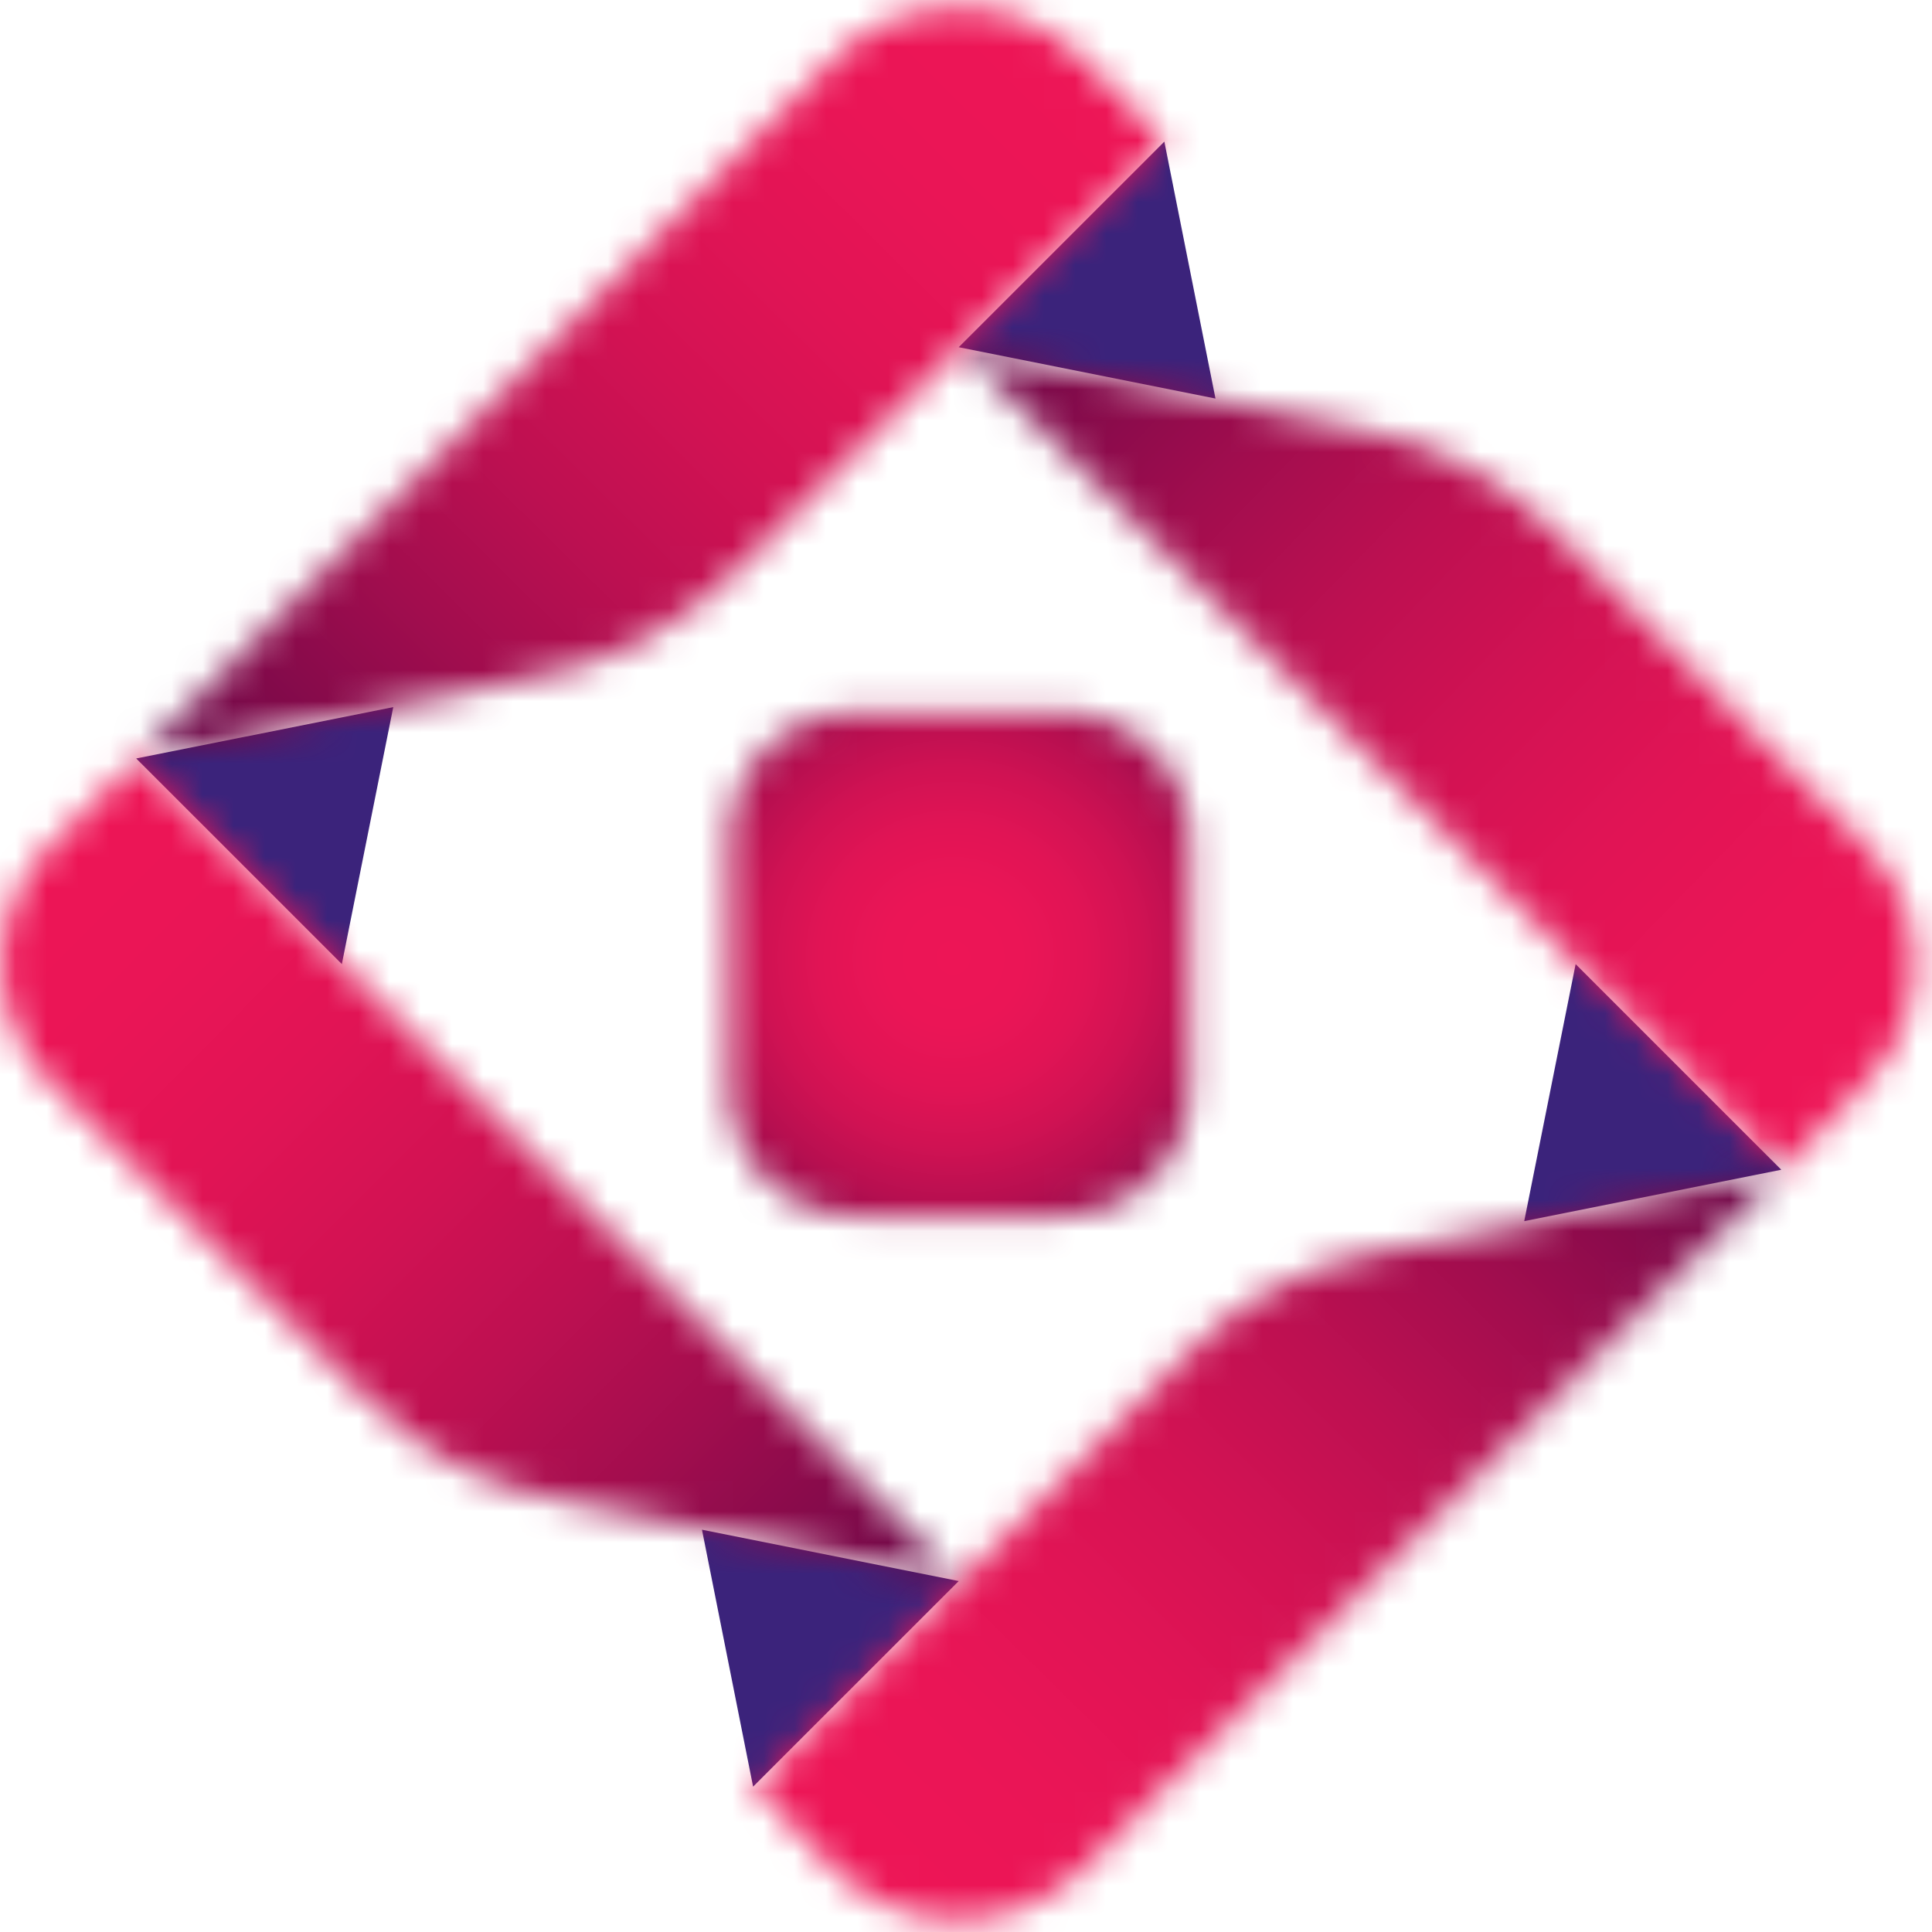 <svg width="62" height="62" viewBox="0 0 62 62" fill="none" xmlns="http://www.w3.org/2000/svg">
<mask id="mask0_3013_18673" style="mask-type:luminance" maskUnits="userSpaceOnUse" x="23" y="22" width="16" height="18">
<path d="M27.498 22.84C25.198 22.84 23.398 24.64 23.398 26.94V34.94C23.398 37.24 25.198 39.04 27.498 39.04H33.998C36.298 39.04 38.198 37.24 38.198 34.94V26.94C38.198 24.64 36.298 22.84 33.998 22.84H27.498Z" fill="white"/>
</mask>
<g mask="url(#mask0_3013_18673)">
<path d="M-1014 844.94H906V-235.06H-1014V844.94Z" fill="url(#paint0_radial_3013_18673)"/>
</g>
<path d="M30.766 11.142L39.006 12.79L37.365 4.544L30.766 11.142Z" fill="#3B237B"/>
<path d="M30.767 50.738L22.527 49.09L24.168 57.336L30.767 50.738Z" fill="#3B237B"/>
<path d="M4.371 24.34L12.62 22.692L10.97 30.939L4.371 24.34Z" fill="#3B237B"/>
<path d="M57.163 37.538L48.914 39.188L50.564 30.939L57.163 37.538Z" fill="#3B237B"/>
<mask id="mask1_3013_18673" style="mask-type:luminance" maskUnits="userSpaceOnUse" x="30" y="11" width="32" height="27">
<path d="M57.201 37.541L59.801 34.841C62.001 32.741 62.001 29.141 59.801 27.041L50.001 17.141C48.201 15.341 46.001 14.141 43.501 13.741L30.801 11.141L57.201 37.541Z" fill="white"/>
</mask>
<g mask="url(#mask1_3013_18673)">
<path d="M-1553.82 318.75L-29.453 1804.63L1445.82 291.133L-78.549 -1194.74L-1553.82 318.75Z" fill="url(#paint1_linear_3013_18673)"/>
</g>
<mask id="mask2_3013_18673" style="mask-type:luminance" maskUnits="userSpaceOnUse" x="4" y="0" width="34" height="25">
<path d="M26.799 1.84L4.398 24.34L17.098 21.74C19.598 21.34 21.798 20.14 23.598 18.34L37.398 4.54L34.698 1.84C33.598 0.74 32.199 0.24 30.799 0.24C29.299 0.24 27.898 0.74 26.799 1.84Z" fill="white"/>
</mask>
<g mask="url(#mask2_3013_18673)">
<path d="M-43.621 1804.88L1445.97 299.102L-64.377 -1195L-1553.97 310.778L-43.621 1804.88Z" fill="url(#paint2_linear_3013_18673)"/>
</g>
<mask id="mask3_3013_18673" style="mask-type:luminance" maskUnits="userSpaceOnUse" x="0" y="24" width="31" height="27">
<path d="M1.701 27.04C-0.499 29.14 -0.499 32.74 1.701 34.84L11.601 44.74C13.301 46.54 15.601 47.74 18.001 48.14L30.801 50.74L4.401 24.34L1.701 27.04Z" fill="white"/>
</mask>
<g mask="url(#mask3_3013_18673)">
<path d="M1445.99 302.164L-58.937 -1195.05L-1553.99 307.717L-49.065 1804.93L1445.99 302.164Z" fill="url(#paint3_linear_3013_18673)"/>
</g>
<mask id="mask4_3013_18673" style="mask-type:luminance" maskUnits="userSpaceOnUse" x="24" y="37" width="34" height="25">
<path d="M44.399 40.141C41.999 40.541 39.699 41.74 37.999 43.541L24.199 57.34L26.799 60.041C28.999 62.141 32.499 62.141 34.699 60.041L57.199 37.541L44.399 40.141Z" fill="white"/>
</mask>
<g mask="url(#mask4_3013_18673)">
<path d="M-69.281 -1194.94L-1553.94 313.534L-38.726 1804.82L1445.93 296.347L-69.281 -1194.94Z" fill="url(#paint4_linear_3013_18673)"/>
</g>
<defs>
<radialGradient id="paint0_radial_3013_18673" cx="0" cy="0" r="1" gradientUnits="userSpaceOnUse" gradientTransform="translate(30.593 30.729) scale(13.708 13.708)">
<stop stop-color="#ED1556"/>
<stop offset="0.16" stop-color="#EB1556"/>
<stop offset="0.313" stop-color="#E11455"/>
<stop offset="0.446" stop-color="#D01253"/>
<stop offset="0.576" stop-color="#B70F50"/>
<stop offset="0.701" stop-color="#960C4C"/>
<stop offset="0.812" stop-color="#710848"/>
<stop offset="0.919" stop-color="#460443"/>
<stop offset="1" stop-color="#21003F"/>
</radialGradient>
<linearGradient id="paint1_linear_3013_18673" x1="24.925" y1="3.423" x2="58.128" y2="35.787" gradientUnits="userSpaceOnUse">
<stop stop-color="#20003F"/>
<stop offset="0.137" stop-color="#530545"/>
<stop offset="0.274" stop-color="#7F0A4A"/>
<stop offset="0.405" stop-color="#A20D4E"/>
<stop offset="0.527" stop-color="#BD1051"/>
<stop offset="0.649" stop-color="#D21253"/>
<stop offset="0.77" stop-color="#E11455"/>
<stop offset="0.889" stop-color="#EA1556"/>
<stop offset="1" stop-color="#ED1556"/>
</linearGradient>
<linearGradient id="paint2_linear_3013_18673" x1="1.131" y1="32.245" x2="31.986" y2="1.055" gradientUnits="userSpaceOnUse">
<stop stop-color="#20003F"/>
<stop offset="0.137" stop-color="#530545"/>
<stop offset="0.274" stop-color="#7F0A4A"/>
<stop offset="0.405" stop-color="#A20D4E"/>
<stop offset="0.527" stop-color="#BD1051"/>
<stop offset="0.649" stop-color="#D21253"/>
<stop offset="0.77" stop-color="#E11455"/>
<stop offset="0.889" stop-color="#EA1556"/>
<stop offset="1" stop-color="#ED1556"/>
</linearGradient>
<linearGradient id="paint3_linear_3013_18673" x1="36" y1="58.285" x2="3.3" y2="25.753" gradientUnits="userSpaceOnUse">
<stop stop-color="#20003F"/>
<stop offset="0.137" stop-color="#530545"/>
<stop offset="0.274" stop-color="#7F0A4A"/>
<stop offset="0.405" stop-color="#A20D4E"/>
<stop offset="0.527" stop-color="#BD1051"/>
<stop offset="0.649" stop-color="#D21253"/>
<stop offset="0.77" stop-color="#E11455"/>
<stop offset="0.889" stop-color="#EA1556"/>
<stop offset="1" stop-color="#ED1556"/>
</linearGradient>
<linearGradient id="paint4_linear_3013_18673" x1="61.204" y1="28.987" x2="29.846" y2="60.849" gradientUnits="userSpaceOnUse">
<stop stop-color="#20003F"/>
<stop offset="0.137" stop-color="#530545"/>
<stop offset="0.274" stop-color="#7F0A4A"/>
<stop offset="0.405" stop-color="#A20D4E"/>
<stop offset="0.527" stop-color="#BD1051"/>
<stop offset="0.649" stop-color="#D21253"/>
<stop offset="0.77" stop-color="#E11455"/>
<stop offset="0.889" stop-color="#EA1556"/>
<stop offset="1" stop-color="#ED1556"/>
</linearGradient>
</defs>
</svg>
